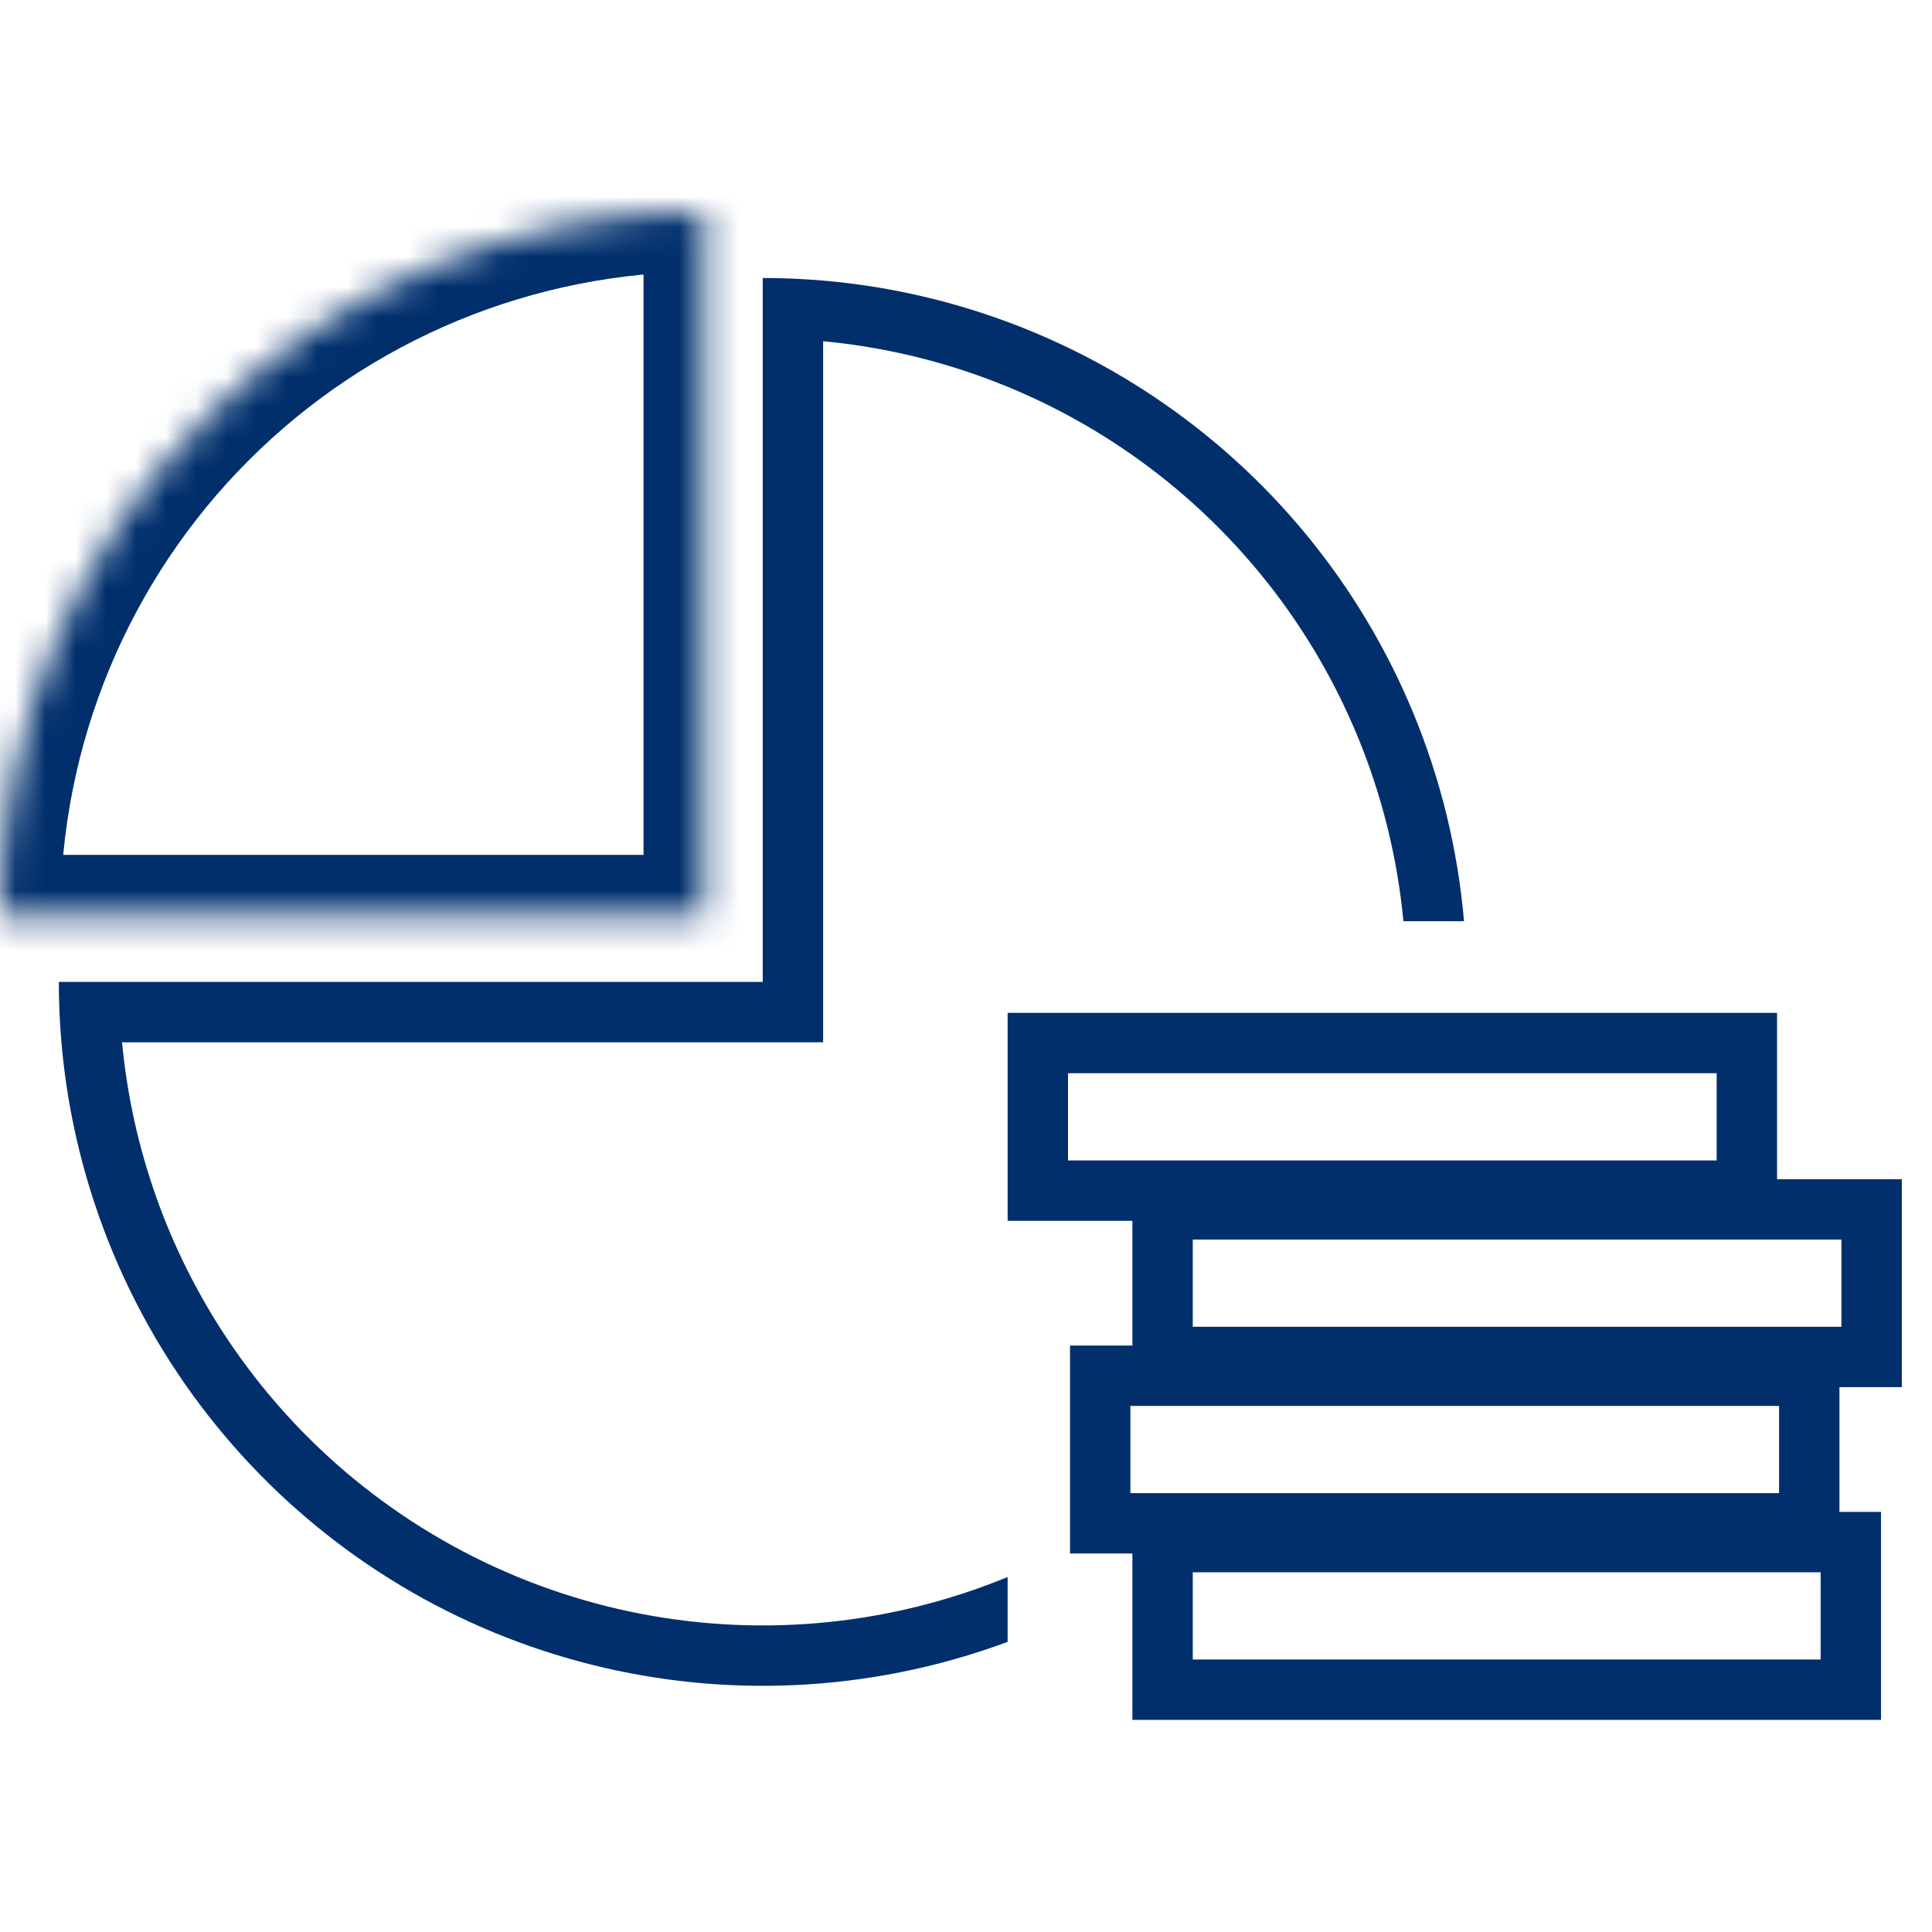 <svg width="64" height="64" viewBox="0 0 64 64" fill="none" xmlns="http://www.w3.org/2000/svg">
<mask id="path-1-inside-1_21613_5816" fill="white">
<path d="M23.318 7C20.256 7 17.224 7.603 14.395 8.775C11.566 9.947 8.995 11.664 6.83 13.83C4.664 15.995 2.947 18.566 1.775 21.395C0.603 24.224 -4.62375e-07 27.256 0 30.318L23.318 30.318V7Z"/>
</mask>
<path d="M23.318 7C20.256 7 17.224 7.603 14.395 8.775C11.566 9.947 8.995 11.664 6.83 13.83C4.664 15.995 2.947 18.566 1.775 21.395C0.603 24.224 -4.62375e-07 27.256 0 30.318L23.318 30.318V7Z" stroke="#002F6C" stroke-width="4" mask="url(#path-1-inside-1_21613_5816)"/>
<path fill-rule="evenodd" clip-rule="evenodd" d="M25.267 34.527H27.267V32.527L27.267 11.303C30.777 11.634 34.161 12.831 37.11 14.802C40.616 17.144 43.349 20.474 44.962 24.369C45.779 26.342 46.291 28.415 46.49 30.517H48.498C48.293 28.153 47.728 25.82 46.81 23.604C45.045 19.343 42.056 15.701 38.221 13.139C34.944 10.948 31.173 9.631 27.267 9.295C26.603 9.238 25.936 9.209 25.267 9.209V11.209L25.267 30.527V32.527H23.267L3.949 32.527H1.949C1.949 33.197 1.977 33.864 2.035 34.527C2.371 38.434 3.688 42.204 5.878 45.482C8.441 49.316 12.082 52.305 16.343 54.07C20.604 55.835 25.293 56.297 29.816 55.397C31.034 55.155 32.225 54.817 33.379 54.389V52.241C32.109 52.764 30.786 53.165 29.426 53.435C25.29 54.258 21.004 53.836 17.109 52.222C13.213 50.609 9.884 47.877 7.541 44.371C5.571 41.422 4.373 38.037 4.043 34.527L25.267 34.527Z" fill="#002F6C"/>
<rect x="34.379" y="34.552" width="23.488" height="4.889" stroke="#002F6C" stroke-width="2"/>
<rect x="38.512" y="40.062" width="23.488" height="4.889" stroke="#002F6C" stroke-width="2"/>
<rect x="36.446" y="45.573" width="23.488" height="4.889" stroke="#002F6C" stroke-width="2"/>
<rect x="38.512" y="51.084" width="22.799" height="4.889" stroke="#002F6C" stroke-width="2"/>
</svg>
